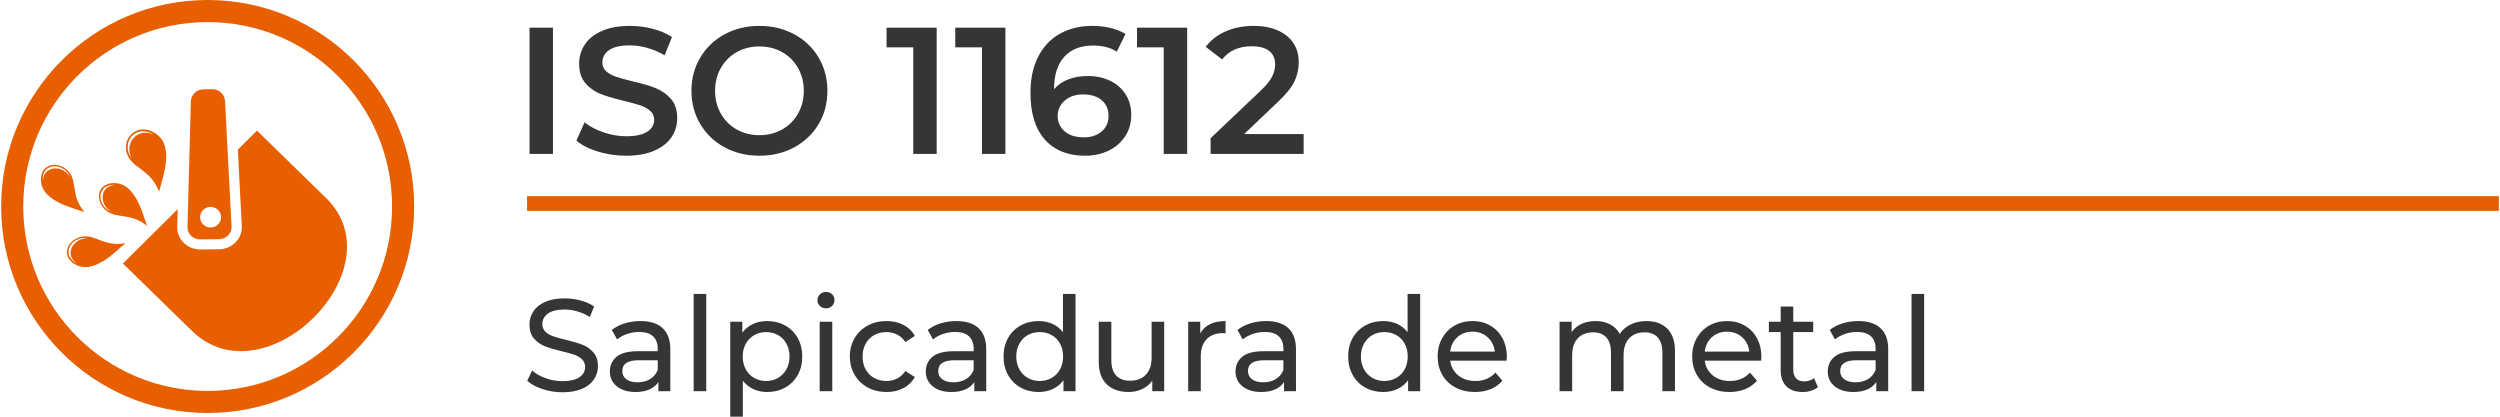 <?xml version="1.0" encoding="UTF-8"?>
<!DOCTYPE svg PUBLIC "-//W3C//DTD SVG 1.1//EN" "http://www.w3.org/Graphics/SVG/1.1/DTD/svg11.dtd">
<!-- Creator: CorelDRAW X7 -->
<svg xmlns="http://www.w3.org/2000/svg" xml:space="preserve" width="300px" height="50px" version="1.1" style="shape-rendering:geometricPrecision; text-rendering:geometricPrecision; image-rendering:optimizeQuality; fill-rule:evenodd; clip-rule:evenodd"
viewBox="0 0 86174770 14375715"
 xmlns:xlink="http://www.w3.org/1999/xlink">
 <defs>
  <style type="text/css">
   <![CDATA[
    .fil0 {fill:#373435}
    .fil1 {fill:#E85F01}
   ]]>
  </style>
 </defs>
 <g id="Capa_x0020_1">
  <path class="fil0" d="M18229963 955506l808653 0 0 4354927 -808653 0 0 -4354927zm3334491 4417131c-335870,0 -660357,-47615 -973622,-143006 -313105,-95390 -560959,-222043 -743403,-379637l279918 -628293c178436,141081 397112,256191 656350,345329 259237,89138 519596,133706 780757,133706 323525,0 565127,-51783 724806,-155510 159678,-103727 239517,-240479 239517,-410579 0,-124408 -44568,-227173 -133706,-307974 -89138,-80801 -202164,-144128 -339077,-189819 -136913,-45531 -323525,-97314 -559836,-155510 -331862,-78717 -600398,-157594 -805768,-236311 -205209,-78878 -381561,-202163 -528734,-370179 -147334,-168015 -220921,-395028 -220921,-681198 0,-240640 65411,-459317 196071,-656350 130661,-197033 327534,-353665 590939,-469737 263405,-116071 585808,-174267 967370,-174267 265489,0 526810,33186 783963,99558 257153,66373 479036,161763 665648,286171l-255069 628454c-190780,-112064 -389897,-197033 -597191,-255069 -207454,-58196 -408655,-87214 -603604,-87214 -319357,0 -556791,54028 -712301,161763 -155510,107895 -233265,250900 -233265,429336 0,124408 44569,226051 133707,304768 89298,78877 202323,141081 339076,186612 136913,45691 323525,97475 559997,155671 323525,74548 588855,152304 796308,233265 207294,80801 384608,204247 531941,370178 147174,165771 220761,389738 220761,671901 0,240479 -65250,458194 -195911,653142 -130661,194949 -328656,350459 -594145,466691 -265490,116072 -589015,174108 -970576,174108zm4597490 0c-443765,0 -844083,-96353 -1200635,-289217 -356711,-192865 -636790,-460439 -839915,-802561 -203285,-342283 -304928,-724806 -304928,-1147890 0,-422923 101643,-805607 304928,-1147729 203125,-342283 483204,-609696 839915,-802561 356552,-192865 756870,-289377 1200635,-289377 443766,0 843924,96512 1200635,289377 356712,192865 636630,459316 839916,799354 203285,340199 304767,723844 304767,1150936 0,427252 -101482,810898 -304767,1150936 -203286,340199 -483204,606650 -839916,799515 -356711,192864 -756869,289217 -1200635,289217zm0 -709255c290339,0 551661,-65250 783804,-195911 232303,-130661 414747,-313104 547492,-547492 132745,-234387 199117,-496671 199117,-787010 0,-290339 -66372,-552622 -199117,-787010 -132745,-234227 -315189,-416831 -547492,-547331 -232143,-130661 -493465,-196071 -783804,-196071 -290339,0 -551660,65410 -783963,196071 -232143,130500 -414748,313104 -547332,547331 -132745,234388 -199117,496671 -199117,787010 0,290339 66372,552623 199117,787010 132584,234388 315189,416831 547332,547492 232303,130661 493624,195911 783963,195911zm6115399 -3707876l0 4354927 -808653 0 0 -3676774 -920877 0 0 -678153 1729530 0zm2370328 0l0 4354927 -808653 0 0 -3676774 -920877 0 0 -678153 1729530 0zm2843111 1667326c286170,0 543323,54989 771458,164969 228135,109819 406411,266451 534988,469576 128576,203286 192864,437673 192864,703003 0,282002 -70380,529857 -211462,743563 -141081,213546 -331862,378354 -572341,494586 -240480,116072 -510138,174108 -808814,174108 -597191,0 -1060675,-186613 -1390453,-559837 -329617,-373385 -494587,-908372 -494587,-1605122 0,-489456 89299,-907249 267574,-1253540 178276,-346291 428214,-609696 749656,-790216 321441,-180360 693703,-270620 1116787,-270620 223967,0 434306,23887 631339,71663 197033,47615 368095,117194 513344,208416l-298675 609696c-215630,-141082 -491541,-211622 -827411,-211622 -418915,0 -746609,128576 -982920,385729 -236472,257153 -354628,628293 -354628,1113581l0 6253c128577,-149258 292424,-262284 491380,-339077 199118,-76633 423084,-115109 671901,-115109zm-136753 2115259c252984,0 458194,-67334 615788,-202163 157594,-134829 236472,-314227 236472,-538194 0,-228135 -78878,-408495 -236472,-541239 -157594,-132745 -369056,-199118 -634546,-199118 -261321,0 -473745,70541 -637591,211622 -163847,140922 -245771,319358 -245771,534988 0,211461 79840,386691 239518,525688 159679,138997 380599,208416 662602,208416zm3564710 -3782585l0 4354927 -808653 0 0 -3676774 -920877 0 0 -678153 1729530 0zm4019057 3670521l0 684406 -3210243 0 0 -541240 1729529 -1642476c194949,-186612 326572,-349337 395028,-488334 68457,-138837 102605,-276873 102605,-413625 0,-203286 -68296,-358796 -205209,-466691 -136913,-107735 -338115,-161763 -603444,-161763 -443765,0 -783964,151502 -1020275,454186l-566250 -435428c170100,-228136 399197,-405449 687452,-531942 288255,-126492 610818,-189818 967530,-189818 472783,0 850175,112063 1132178,336030 282002,223967 423084,528735 423084,914464 0,236472 -49860,458354 -149258,665648 -99559,207454 -290339,443765 -572502,709255l-1163280 1107328 2053055 0z"/>
  <polygon class="fil1" points="18144192,6766777 86174770,6766777 86174770,7277075 18144192,7277075 "/>
  <path class="fil0" d="M19363905 13534196c-238396,0 -468295,-37034 -690017,-110941 -221722,-73908 -395990,-169618 -522642,-287293l167374 -352864c120720,108537 275269,196873 463805,264688 188536,67815 382362,101803 581480,101803 262283,0 458354,-44569 588053,-133546 129698,-88978 194628,-207294 194628,-355109 0,-108536 -35431,-196872 -106292,-264688 -70862,-67815 -158396,-119919 -262444,-156151 -104047,-36072 -251061,-76793 -441200,-122164 -238235,-57234 -430619,-114628 -576830,-171863 -146372,-57394 -271422,-145570 -375469,-264688 -104208,-119117 -156152,-279758 -156152,-481921 0,-168817 44409,-321281 133386,-456911 88978,-135791 223967,-244328 404968,-325770 181001,-81442 405769,-122164 674145,-122164 187093,0 371140,24048 551981,72305 181001,48256 336351,117674 466049,208255l-149257 361842c-132745,-84329 -274468,-148456 -425329,-192224 -150861,-43767 -298676,-65571 -443444,-65571 -256352,0 -448575,46654 -576831,140280 -128256,93467 -192223,214027 -192223,361842 0,108697 36072,196873 108536,264688 72465,67976 162084,120721 269177,158396 107094,37675 252664,77755 436711,119919 238235,57234 429818,114629 574586,171863 144769,57394 269177,144929 373225,262443 104047,117675 156151,276071 156151,475188 0,165771 -45210,317433 -135791,454667 -90420,137234 -227654,245770 -411701,325770 -184047,79839 -410258,119919 -678633,119919zm2696578 -2456900c331862,0 585969,81442 762321,244327 176512,162885 264688,405769 264688,728493l0 1447848 -411701 0 0 -316792c-72305,111743 -175711,196873 -309898,255710 -134188,58837 -293386,88176 -477272,88176 -268536,0 -483365,-64769 -644807,-194468 -161442,-129699 -242083,-300119 -242083,-511260 0,-211141 76954,-380920 230701,-509015 153907,-128256 398234,-192384 732982,-192384l687772 0 0 -85931c0,-186933 -54349,-330259 -162885,-429818 -108537,-99558 -268376,-149257 -479517,-149257 -141883,0 -280559,23246 -416350,70060 -135631,46813 -250259,109338 -343886,187734l-181001 -325770c123767,-99558 271581,-175710 443444,-228456 172023,-52745 354467,-79197 547492,-79197zm-99558 2113014c165931,0 309257,-37034 429817,-110941 120721,-73747 208095,-178596 262444,-314387l0 -334748 -669656 0c-367934,0 -551981,123607 -551981,370980 0,120561 46813,215630 140280,285049 93466,69418 223165,104047 389096,104047zm1932013 -3049603l434467 0 0 3357257 -434467 0 0 -3357257zm2533855 936589c232143,0 440398,51302 624285,153907 184047,102444 328014,245770 432062,429817 104208,184047 156151,396631 156151,637912 0,241282 -51943,454667 -156151,640317 -104048,185490 -248015,329458 -432062,432062 -183887,102445 -392142,153747 -624285,153747 -172023,0 -329618,-33186 -472944,-99559 -143165,-66212 -264688,-162885 -364086,-289537l0 1239753 -434467 0 0 -3275814 416351 0 0 380118c96512,-132745 218676,-232945 366491,-300920 147815,-67816 310700,-101803 488655,-101803zm-36233 2067804c153747,0 291782,-35431 413946,-106452 122164,-70862 218676,-170420 289538,-298516 70861,-128256 106452,-275269 106452,-441200 0,-165931 -35591,-312944 -106452,-441039 -70862,-128256 -167374,-227013 -289538,-296432 -122164,-69418 -260199,-104047 -413946,-104047 -150861,0 -287293,35430 -409456,106292 -122164,70861 -218677,169618 -289538,296431 -71022,126653 -106452,272864 -106452,438795 0,165931 34789,312944 104047,441200 69419,128096 165931,227654 289698,298516 123607,71021 260840,106452 411701,106452zm1850411 -2045199l434467 0 0 2398063 -434467 0 0 -2398063zm217234 -461401c-84489,0 -154549,-27254 -210340,-81442 -55952,-54349 -83847,-120721 -83847,-199117 0,-78397 27895,-145571 83847,-201362 55791,-55791 125851,-83687 210340,-83687 84488,0 154548,26453 210339,79198 55791,52745 83687,118316 83687,196712 0,81443 -27896,150220 -83687,206011 -55791,55792 -125851,83687 -210339,83687zm2090249 2886558c-244327,0 -462202,-52745 -653784,-158236 -191422,-105650 -341481,-251221 -450178,-436711 -108537,-185490 -162885,-395829 -162885,-631179 0,-235189 54348,-445689 162885,-631179 108697,-185490 258756,-330258 450178,-434306 191582,-104048 409457,-156151 653784,-156151 217233,0 411060,43767 581480,131301 170420,87375 302363,214188 395829,379958l-330258 212745c-75351,-114629 -168817,-200560 -280560,-257955 -111583,-57234 -235189,-85931 -370980,-85931 -156793,0 -297874,34629 -422924,104047 -125209,69419 -223325,168176 -294186,296432 -70862,128095 -106292,275108 -106292,441039 0,168977 35430,317433 106292,445689 70861,128256 168977,227013 294186,296432 125050,69258 266131,104047 422924,104047 135791,0 259397,-28697 370980,-86092 111743,-57234 205209,-143165 280560,-257794l330258 208095c-93466,165931 -225409,293385 -395829,382363 -170420,88977 -364247,133386 -581480,133386zm2411691 -2447762c331861,0 585968,81442 762320,244327 176512,162885 264688,405769 264688,728493l0 1447848 -411701 0 0 -316792c-72304,111743 -175711,196873 -309898,255710 -134188,58837 -293386,88176 -477272,88176 -268536,0 -483364,-64769 -644806,-194468 -161443,-129699 -242083,-300119 -242083,-511260 0,-211141 76953,-380920 230700,-509015 153907,-128256 398234,-192384 732982,-192384l687772 0 0 -85931c0,-186933 -54349,-330259 -162885,-429818 -108537,-99558 -268375,-149257 -479517,-149257 -141883,0 -280559,23246 -416350,70060 -135631,46813 -250259,109338 -343886,187734l-181001 -325770c123767,-99558 271582,-175710 443444,-228456 172024,-52745 354467,-79197 547493,-79197zm-99559 2113014c165931,0 309257,-37034 429817,-110941 120721,-73747 208095,-178596 262444,-314387l0 -334748 -669656 0c-367934,0 -551981,123607 -551981,370980 0,120561 46813,215630 140280,285049 93466,69418 223165,104047 389096,104047zm4207753 -3049603l0 3357257 -416190 0 0 -380118c-96513,132745 -218676,233746 -366491,303164 -147815,69419 -310700,104048 -488655,104048 -232303,0 -440398,-51302 -624445,-153747 -184048,-102604 -328015,-246572 -432062,-432062 -104048,-185650 -156152,-399035 -156152,-640317 0,-241281 52104,-453865 156152,-637912 104047,-184047 248014,-327373 432062,-429817 184047,-102605 392142,-153907 624445,-153907 171863,0 330259,32384 475028,97314 144768,64929 265489,160640 362002,287293l0 -1321196 434306 0zm-1235104 3004393c150701,0 287935,-35431 411702,-106452 123606,-70862 220119,-170420 289537,-298516 69419,-128256 104048,-275269 104048,-441200 0,-165931 -34629,-312944 -104048,-441039 -69418,-128256 -165931,-227013 -289537,-296432 -123767,-69418 -261001,-104047 -411702,-104047 -153907,0 -291942,34629 -414106,104047 -122163,69419 -218676,168176 -289537,296432 -70862,128095 -106292,275108 -106292,441039 0,165931 35430,312944 106292,441200 70861,128096 167374,227654 289537,298516 122164,71021 260199,106452 414106,106452zm4293685 -2045199l0 2398063 -411701 0 0 -362002c-87535,123767 -202965,219478 -346131,287293 -143326,67976 -299477,101803 -468294,101803 -319838,0 -571700,-88176 -755587,-264688 -184047,-176352 -276071,-436551 -276071,-780437l0 -1380032 434307 0 0 1330333c0,232143 55791,407854 167534,526971 111582,119278 271421,178757 479516,178757 229258,0 410259,-69258 543003,-208095 132745,-138677 199118,-334748 199118,-588214l0 -1239752 434306 0zm1244242 402723c75350,-138677 186933,-244327 334747,-316632 147815,-72464 327213,-108696 538354,-108696l0 420839c-24048,-3046 -57234,-4489 -99398,-4489 -235349,0 -420038,70060 -554386,210340 -134188,140279 -201201,340038 -201201,599435l0 1194543 -434467 0 0 -2398063 416351 0 0 402723zm2275739 -425328c331862,0 585969,81442 762321,244327 176512,162885 264688,405769 264688,728493l0 1447848 -411702 0 0 -316792c-72304,111743 -175710,196873 -309898,255710 -134187,58837 -293385,88176 -477272,88176 -268535,0 -483364,-64769 -644806,-194468 -161442,-129699 -242083,-300119 -242083,-511260 0,-211141 76954,-380920 230700,-509015 153907,-128256 398235,-192384 732982,-192384l687772 0 0 -85931c0,-186933 -54348,-330259 -162885,-429818 -108536,-99558 -268375,-149257 -479516,-149257 -141883,0 -280560,23246 -416351,70060 -135630,46813 -250259,109338 -343886,187734l-181001 -325770c123767,-99558 271582,-175710 443445,-228456 172023,-52745 354467,-79197 547492,-79197zm-99559 2113014c165931,0 309257,-37034 429818,-110941 120721,-73747 208095,-178596 262443,-314387l0 -334748 -669655 0c-367934,0 -551981,123607 -551981,370980 0,120561 46813,215630 140279,285049 93467,69418 223165,104047 389096,104047zm5411434 -3049603l0 3357257 -416190 0 0 -380118c-96512,132745 -218676,233746 -366491,303164 -147815,69419 -310699,104048 -488654,104048 -232304,0 -440399,-51302 -624446,-153747 -184047,-102604 -328014,-246572 -432062,-432062 -104047,-185650 -156151,-399035 -156151,-640317 0,-241281 52104,-453865 156151,-637912 104048,-184047 248015,-327373 432062,-429817 184047,-102605 392142,-153907 624446,-153907 171862,0 330258,32384 475027,97314 144769,64929 265490,160640 362002,287293l0 -1321196 434306 0zm-1235103 3004393c150700,0 287934,-35431 411701,-106452 123607,-70862 220119,-170420 289538,-298516 69418,-128256 104047,-275269 104047,-441200 0,-165931 -34629,-312944 -104047,-441039 -69419,-128256 -165931,-227013 -289538,-296432 -123767,-69418 -261001,-104047 -411701,-104047 -153907,0 -291943,34629 -414106,104047 -122164,69419 -218676,168176 -289538,296432 -70861,128095 -106292,275108 -106292,441039 0,165931 35431,312944 106292,441200 70862,128096 167374,227654 289538,298516 122163,71021 260199,106452 414106,106452zm4225869 -832541c0,33187 -3046,76954 -9138,131142l-1945481 0c27094,211141 119919,380920 278155,509015 158396,128256 355269,192384 590458,192384 286652,0 517352,-96512 692261,-289698l239838 280560c-108536,126652 -243526,223325 -404968,289537 -161281,66373 -341641,99559 -540598,99559 -253466,0 -478234,-51944 -674145,-155991 -196071,-104048 -347733,-249618 -454827,-436711 -107094,-186933 -160640,-398074 -160640,-633424 0,-232303 52104,-441841 156151,-628934 104048,-186933 247373,-332503 429817,-436551 182444,-104048 388295,-156151 617552,-156151 229258,0 433665,52103 613063,156151 179558,104048 319838,249618 420840,436551 101001,187093 151662,401280 151662,642561zm-1185565 -868772c-208095,0 -382202,63326 -522482,190139 -140280,126652 -222524,292583 -246572,497632l1538269 0c-24048,-202163 -106292,-367292 -246572,-495388 -140280,-128256 -314387,-192383 -522643,-192383zm6004136 -366491c301722,0 540759,87534 717271,262443 176352,174909 264688,434306 264688,778192l0 1380033 -434466 0 0 -1330173c0,-232304 -53547,-407213 -160641,-524887 -107094,-117675 -260039,-176512 -459156,-176512 -220279,0 -395188,68616 -524887,205850 -129698,137234 -194468,334107 -194468,590458l0 1235264 -434466 0 0 -1330173c0,-232304 -53547,-407213 -160641,-524887 -107093,-117675 -260038,-176512 -459156,-176512 -220279,0 -395188,68616 -524887,205850 -129698,137234 -194467,334107 -194467,590458l0 1235264 -434467 0 0 -2398063 416350 0 0 357513c87375,-123767 202003,-217875 343726,-282804 141883,-64930 303165,-97314 484166,-97314 187093,0 353024,37675 497793,113185 144769,75351 256351,185490 334747,330259 90581,-138677 216432,-247373 377874,-325770 161282,-78396 343085,-117674 545087,-117674zm3963586 1235263c0,33187 -3046,76954 -9138,131142l-1945480 0c27094,211141 119919,380920 278155,509015 158395,128256 355268,192384 590457,192384 286652,0 517352,-96512 692261,-289698l239839 280560c-108537,126652 -243526,223325 -404968,289537 -161282,66373 -341642,99559 -540599,99559 -253465,0 -478234,-51944 -674144,-155991 -196071,-104048 -347734,-249618 -454828,-436711 -107093,-186933 -160640,-398074 -160640,-633424 0,-232303 52104,-441841 156152,-628934 104047,-186933 247373,-332503 429817,-436551 182444,-104048 388294,-156151 617552,-156151 229257,0 433665,52103 613063,156151 179558,104048 319838,249618 420839,436551 101001,187093 151662,401280 151662,642561zm-1185564 -868772c-208095,0 -382203,63326 -522482,190139 -140280,126652 -222524,292583 -246572,497632l1538268 0c-24048,-202163 -106292,-367292 -246572,-495388 -140280,-128256 -314387,-192383 -522642,-192383zm3135534 1913897c-63326,54349 -141723,95711 -235189,124408 -93467,28698 -190139,42966 -289538,42966 -241441,0 -428374,-64769 -561119,-194468 -132745,-129699 -199117,-315189 -199117,-556630l0 -1316546 -407212 0 0 -357513 407212 0 0 -524727 434467 0 0 524727 687611 0 0 357513 -687611 0 0 1298590c0,129699 32384,229257 97153,298515 64930,69419 157595,104048 278316,104048 132744,0 245770,-37675 339396,-113025l135631 312142zm1398149 -2280388c331862,0 585969,81442 762320,244327 176513,162885 264688,405769 264688,728493l0 1447848 -411701 0 0 -316792c-72304,111743 -175710,196873 -309898,255710 -134188,58837 -293385,88176 -477272,88176 -268536,0 -483364,-64769 -644806,-194468 -161442,-129699 -242083,-300119 -242083,-511260 0,-211141 76954,-380920 230700,-509015 153907,-128256 398235,-192384 732982,-192384l687772 0 0 -85931c0,-186933 -54348,-330259 -162885,-429818 -108536,-99558 -268375,-149257 -479516,-149257 -141883,0 -280560,23246 -416351,70060 -135630,46813 -250259,109338 -343886,187734l-181001 -325770c123767,-99558 271582,-175710 443445,-228456 172023,-52745 354467,-79197 547492,-79197zm-99559 2113014c165931,0 309257,-37034 429818,-110941 120720,-73747 208095,-178596 262443,-314387l0 -334748 -669656 0c-367934,0 -551981,123607 -551981,370980 0,120561 46814,215630 140280,285049 93467,69418 223165,104047 389096,104047zm1932014 -3049603l434467 0 0 3357257 -434467 0 0 -3357257z"/>
  <path class="fil1" d="M4350438 5331595c-133226,-367774 42645,-719676 358956,-835266 316311,-115591 766008,94428 909013,458514l2084 -801c190139,522161 -27575,1121597 -172825,1663317 -286491,-780597 -913342,-798392 -1097389,-1285604l161 -160zm54829 -35591c-117995,-325289 37675,-636790 317433,-738914 161923,-58998 362964,-21964 528414,82084 -150059,-66052 -315028,-82084 -452743,-31744 -294347,107415 -457873,434948 -333946,776910l0 160c10261,27575 22284,53387 35591,78076 -38637,-48898 -71022,-103086 -94909,-166412l160 -160zm-778192 1973536c-274468,-223646 -322403,-561760 -155190,-778513 167214,-216752 588053,-241922 867491,-24849l1122 -1443c390058,317273 529536,859795 692100,1328891 -584846,-473264 -1036948,-230540 -1405684,-523765l161 -321zm21322 -49218c-242724,-197834 -285209,-497152 -137233,-688894 85450,-110781 245930,-164969 413945,-153907 -138676,11383 -263084,66693 -335870,161121 -155510,201683 -110941,516230 144288,724325 160,3046 56593,40401 63326,44569 -51302,-21162 -100680,-49058 -148456,-87054l0 -160zm-847771 942520c-351100,60441 -563043,330740 -527131,600558 35911,269658 388775,496671 740838,444407l160 1923c498594,-85290 893302,-488494 1270855,-816669 -746449,126012 -1016588,-305409 -1484722,-230539l0 320zm-6412 53066c-310540,53547 -498114,292744 -466371,531460 18437,137875 130501,263245 282003,335389 -114629,-77434 -194789,-186131 -210500,-303646 -33507,-250900 163847,-502281 490258,-558554l160 -160c26453,-4329 52104,-6733 77435,-7695 -55150,-6734 -112064,-6574 -172825,3206l-160 0zm4179536 -5134241l312464 -3687c238876,-2886 427733,187734 439757,422122l223646 4319656c12184,234548 -190460,429657 -429176,432543l-651700 8016c-238877,2725 -446170,-187254 -439918,-422283l115751 -4323664c6413,-235029 190300,-429817 429176,-432703zm-4649 4160940c140761,-139479 369697,-140441 511580,-1924 141723,138356 142685,363605 1924,503083 -140600,139478 -369697,140440 -511580,1924 -141723,-138356 -142685,-363605 -1924,-503083zm1858106 -2736178l2382032 2324957c2510608,2450488 -2114618,7035634 -4625226,4584986l-2382031 -2324958 1889689 -1873176 -16353 610658c-11543,434306 360399,784284 797751,779154l651700 -7855c437192,-5291 800477,-364407 777872,-798233l-136592 -2640146 661158 -655387zm-1702435 -4506429c3934087,0 7124611,3190364 7124611,7124611 0,3934087 -3190524,7124611 -7124611,7124611 -3934248,0 -7124772,-3190524 -7124772,-7124611 0,-3934247 3190524,-7124611 7124772,-7124611zm0 761840c3513408,0 6362611,2849203 6362611,6362771 0,3513408 -2849203,6362612 -6362611,6362612 -3513569,0 -6362772,-2849204 -6362772,-6362612 0,-3513568 2849203,-6362771 6362772,-6362771zm-4784424 5171756c-227654,-269658 -571700,-316311 -791819,-151663 -219959,164809 -245129,578754 -24048,853222l-1443 1122c322884,383325 874544,520078 1351656,679275 -481921,-574586 -235510,-1019634 -534185,-1381956l-161 0zm-50180 21001c-201362,-238395 -505648,-279758 -700277,-134187 -112705,84328 -167534,242243 -156151,407533 11543,-136432 67655,-258917 163366,-330740 204888,-153105 524726,-109659 736509,141081 3206,161 41202,55631 45531,62365 -21644,-50341 -50020,-99078 -88818,-146052l-160 0z"/>
 </g>
</svg>
